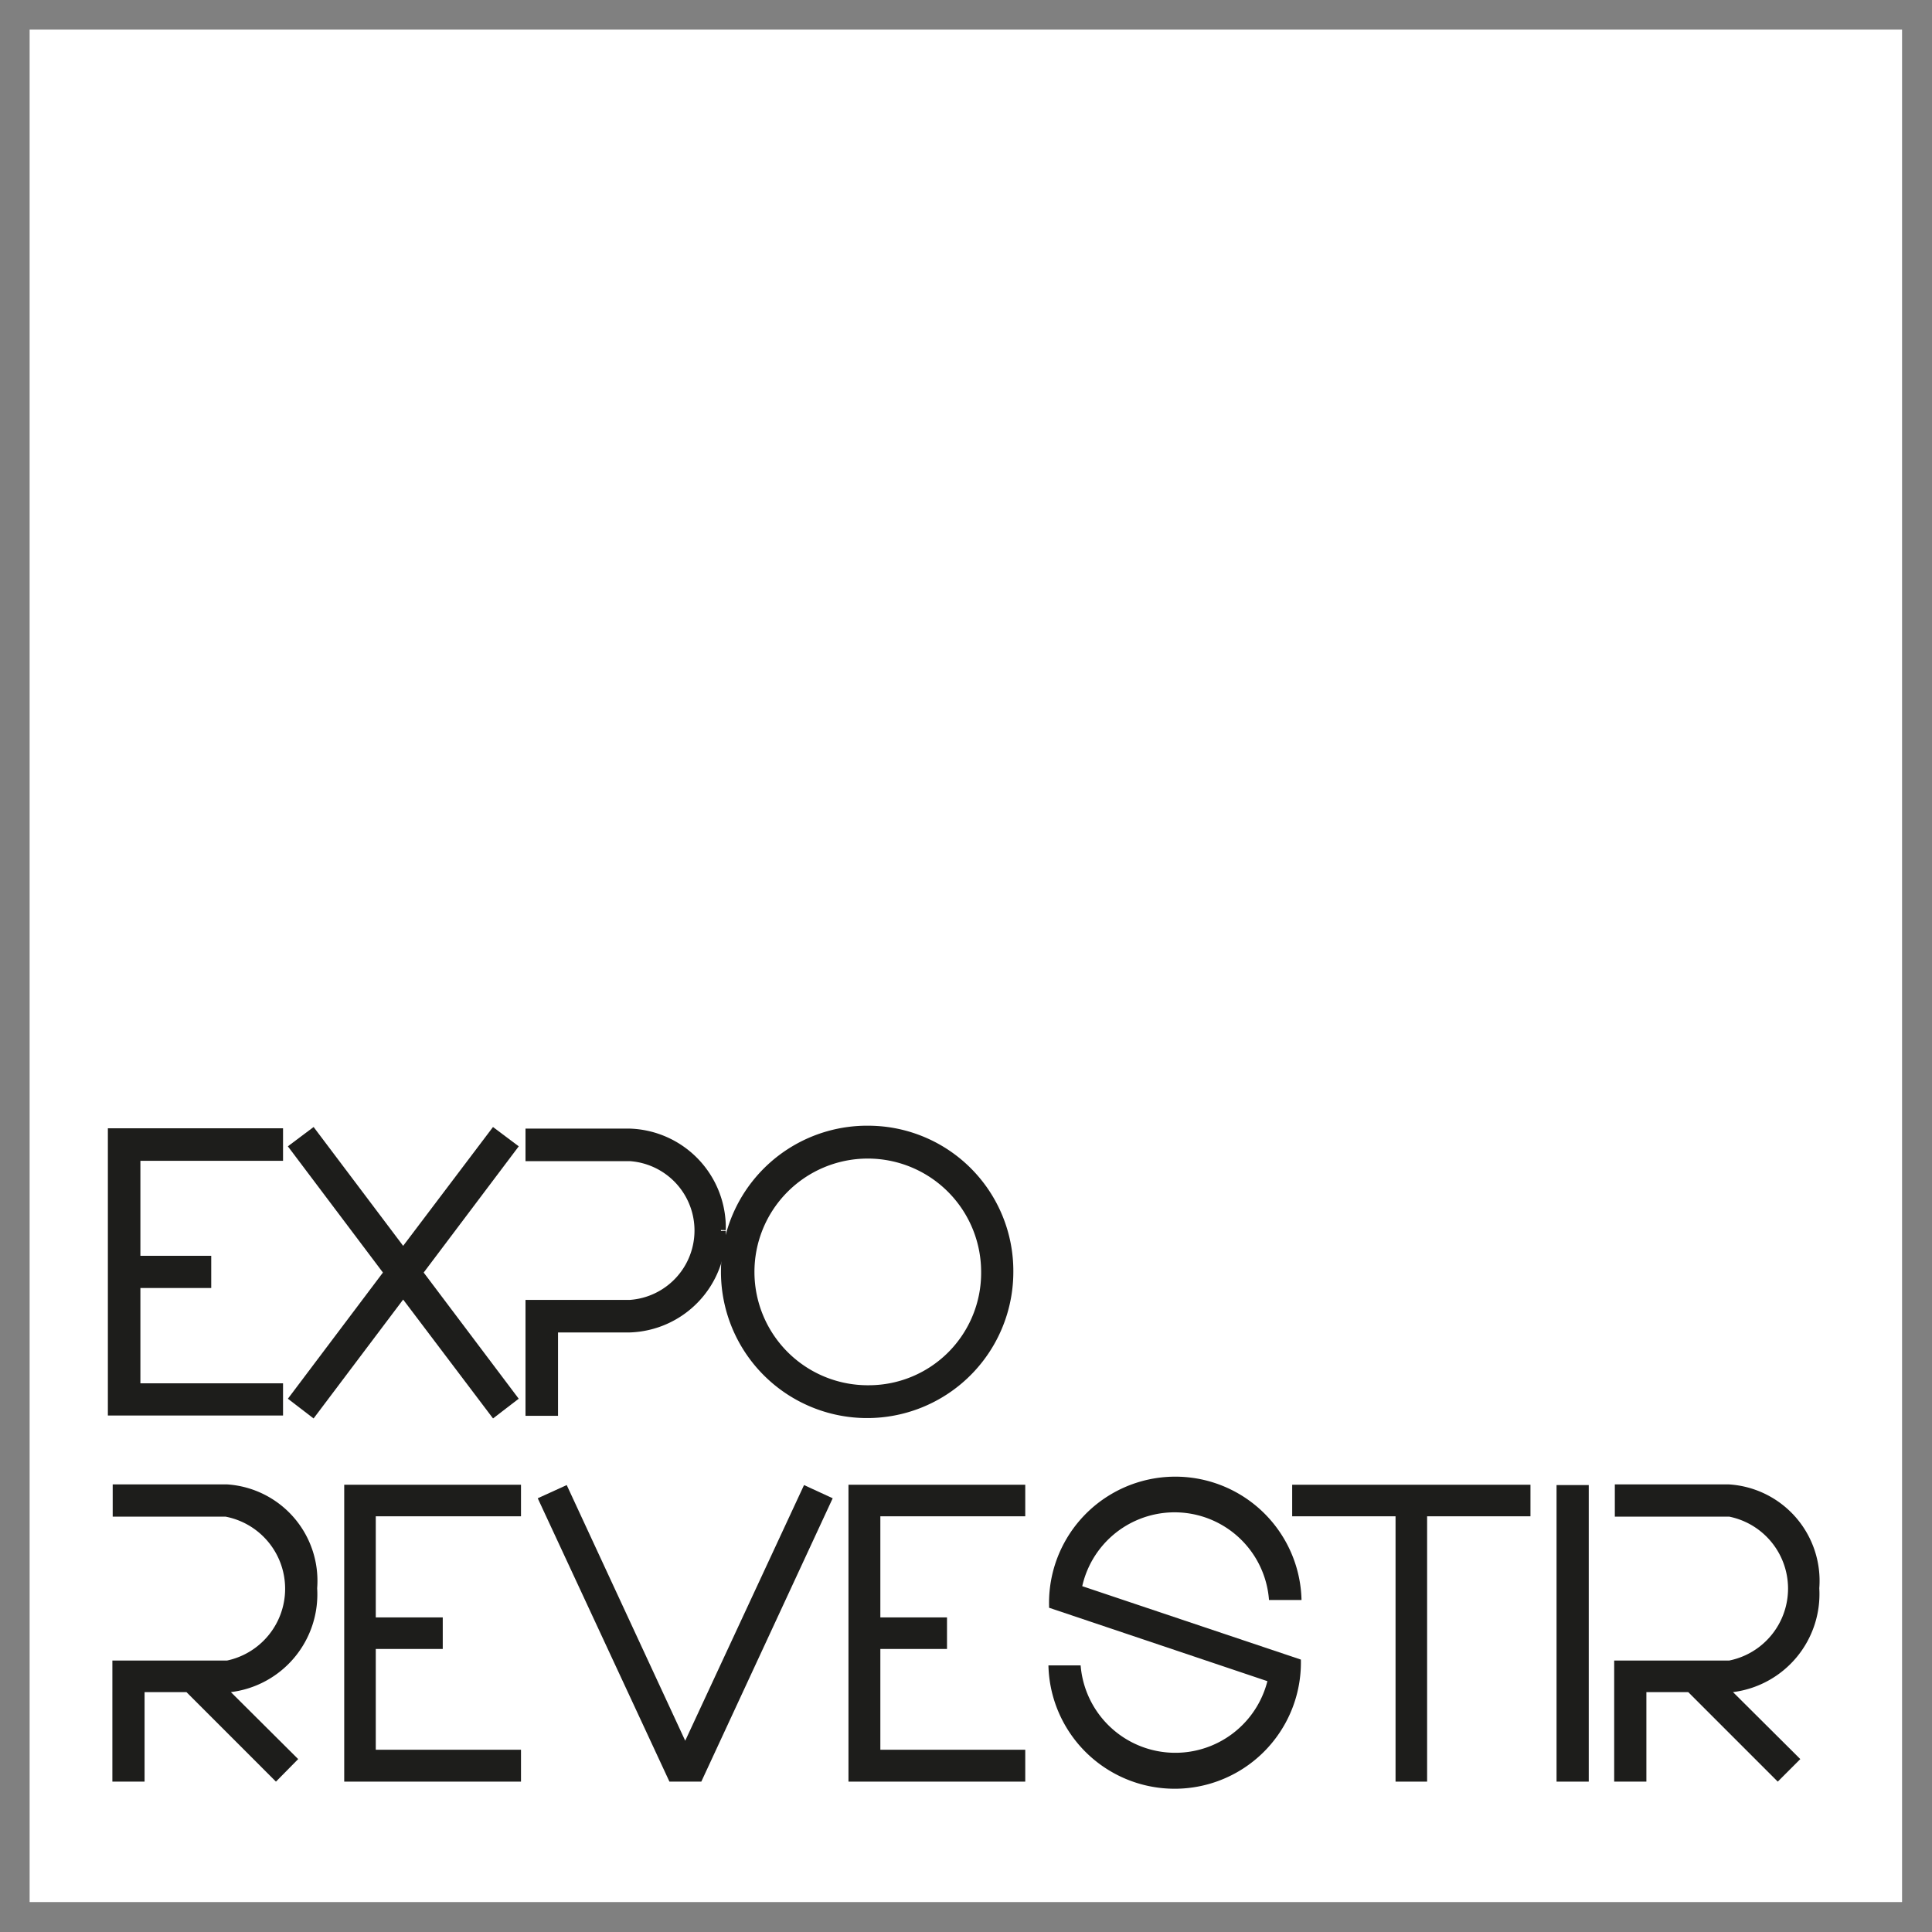 <svg id="Camada_1" data-name="Camada 1" xmlns="http://www.w3.org/2000/svg" viewBox="0 0 60 60"><rect x="0" y="0" width="60" height="60" fill="#808080" stroke="none"/><defs><style>.cls-1{fill:#fff;}.cls-2,.cls-3{fill:#1d1d1b;}.cls-2{stroke:#1d1d1b;stroke-miterlimit:10;stroke-width:0.3px;}</style></defs><path class="cls-1" d="M59.07.92H.92V59.07H59.07Z"/><path class="cls-2" d="M27,35.11a4.39,4.39,0,1,0,4.32,4.39A4.36,4.36,0,0,0,27,35.11Zm0,8.06a3.67,3.67,0,1,1,3.62-3.67A3.64,3.64,0,0,1,27,43.17Z"/><path class="cls-3" d="M56.5,49.33a3.07,3.07,0,0,1-2.68,3.22l2.09,2.08-.7.7-2.78-2.78h-1.3v2.78h-1V51.57H53.7a2.28,2.28,0,0,0,0-4.47H50.15v-1H53.7a3,3,0,0,1,2.8,3.22"/><polygon class="cls-3" points="40.13 46.11 47.53 46.11 47.53 47.09 44.32 47.09 44.32 55.33 43.34 55.33 43.34 47.09 40.13 47.09 40.13 46.11"/><path class="cls-3" d="M40.41,49.69h-1a2.94,2.94,0,0,0-5.8-.43l6.79,2.28h0a3.92,3.92,0,0,1-7.84.18h1a2.95,2.95,0,0,0,5.8.49l-6.78-2.28v-.06h0a3.92,3.92,0,0,1,7.84-.18"/><polygon class="cls-3" points="31.84 55.33 26.35 55.33 26.35 46.11 31.84 46.11 31.84 47.09 27.34 47.09 27.34 50.23 29.41 50.23 29.41 51.21 27.34 51.21 27.34 54.34 31.84 54.34 31.84 55.33"/><path class="cls-2" d="M22.39,38.23a2.93,2.93,0,0,1-2.83,3H17.18v2.59h-.71v-3.3h3.09a2.31,2.31,0,0,0,0-4.61H16.47v-.71h3.09a2.93,2.93,0,0,1,2.83,3"/><polygon class="cls-3" points="16.18 55.33 10.69 55.33 10.69 46.11 16.18 46.11 16.18 47.09 11.67 47.09 11.67 50.23 13.75 50.23 13.75 51.21 11.67 51.21 11.67 54.34 16.18 54.34 16.18 55.33"/><polygon class="cls-2" points="12.97 39.52 15.9 43.41 15.34 43.84 12.52 40.11 9.71 43.84 9.15 43.41 12.08 39.52 9.15 35.63 9.71 35.21 12.52 38.94 15.34 35.21 15.9 35.63 12.97 39.52"/><path class="cls-3" d="M9.85,49.33a3.06,3.06,0,0,1-2.68,3.22l2.09,2.08-.69.7L5.79,52.55H4.49v2.78h-1V51.57H7.05A2.28,2.28,0,0,0,7,47.1H3.5v-1H7.06a3,3,0,0,1,2.79,3.22"/><polygon class="cls-2" points="8.64 43.81 3.65 43.81 3.65 43.81 3.5 43.81 3.5 35.19 3.65 35.19 4.21 35.19 8.64 35.19 8.64 35.9 4.21 35.9 4.21 39.15 6.41 39.15 6.41 39.85 4.21 39.85 4.21 43.11 8.64 43.11 8.64 43.81"/><polygon class="cls-3" points="16.7 46.53 17.6 46.12 21.28 54.06 24.97 46.12 25.86 46.53 21.78 55.33 21.78 55.33 21.78 55.33 20.79 55.33 20.79 55.33 20.79 55.33 16.7 46.53"/><rect class="cls-3" x="48.34" y="46.12" width="1" height="9.21"/></svg>